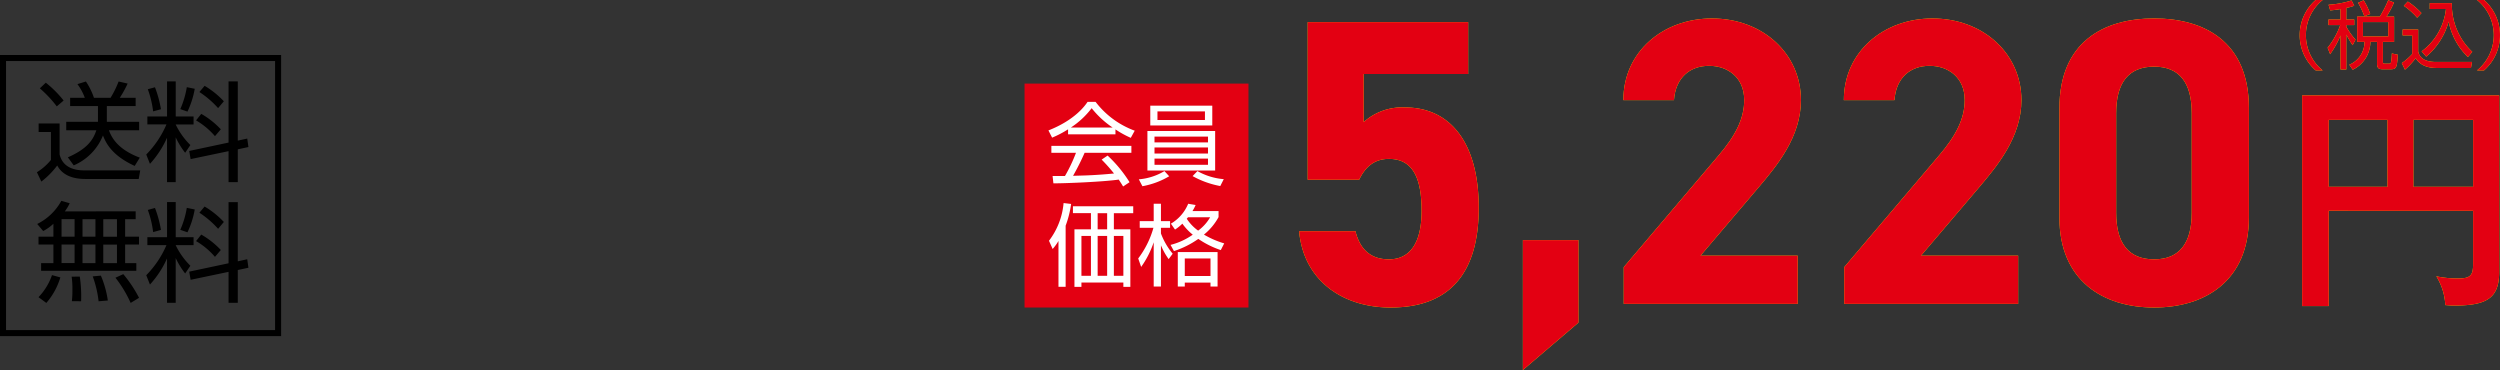 <svg xmlns="http://www.w3.org/2000/svg" width="414.254" height="61.309" viewBox="0 0 414.254 61.309">
  <rect x="0" y="0" width="414.254" height="61.309" fill="#333333" stroke="none"/>
  <g id="gift09_price02" transform="translate(-749.286 -6174.111)">
    <rect id="長方形_81" data-name="長方形 81" width="37.104" height="37.104" transform="translate(919.055 6187.964)" fill="#e30012"/>
    <g id="グループ_298" data-name="グループ 298" transform="translate(-586.7 2412.63)">
      <path id="パス_1413" data-name="パス 1413" d="M1520.819,3783.741h-7.853v-.831a17.165,17.165,0,0,1-2.643,1.381l-.609-1.2c4.425-1.736,6.088-4.142,6.488-4.735h1.321a14.386,14.386,0,0,0,6.489,4.78l-.654,1.187a16.075,16.075,0,0,1-2.539-1.4Zm-1.3,3.519a21.652,21.652,0,0,1,3.636,4.41l-1.068.713c-.238-.4-.416-.684-.728-1.144-2.479.357-8.537.623-10.823.623l-.134-1.217h2.049a25.415,25.415,0,0,0,1.826-3.845H1510.2v-1.143h13.259v1.143h-7.75a40.678,40.678,0,0,1-1.916,3.815c.371-.014,2.034-.058,2.346-.074,1.811-.074,3.34-.207,4.439-.312a27.341,27.341,0,0,0-2.049-2.3Zm.831-4.647a15.18,15.18,0,0,1-3.475-3.207,13.781,13.781,0,0,1-3.444,3.207Z" fill="#fff"/>
      <path id="パス_1414" data-name="パス 1414" d="M1529.723,3790.689a13.373,13.373,0,0,1-4.44,1.649l-.594-1.144a9.733,9.733,0,0,0,4.247-1.365Zm7.616-7.5v6.547h-11.224v-6.547Zm-10.749-4.2h10.274v3.281H1526.59Zm.7,5.122v.966h8.863v-.966Zm0,1.8v1.01h8.863v-1.01Zm0,1.856v1.024h8.863v-1.024Zm.49-6.4h7.868v-1.426h-7.868Zm6.621,8.463a10.589,10.589,0,0,0,4.366,1.336l-.579,1.144a15.023,15.023,0,0,1-4.588-1.649Z" fill="#fff"/>
    </g>
    <g id="グループ_299" data-name="グループ 299" transform="translate(-586.7 2412.63)">
      <path id="パス_1415" data-name="パス 1415" d="M1512.564,3809.006h-1.187v-7.6a8.319,8.319,0,0,1-.965,1.336l-.608-1.366a12.011,12.011,0,0,0,2.42-6.25l1.247.148a16.713,16.713,0,0,1-.907,3.608Zm11.2-12.2h-3.207v2.672h2.731v9.532h-1.158v-.713h-6.948v.713h-1.158v-9.532h2.732V3796.8h-2.984v-1.144h9.992Zm-7.008,3.77h-1.574v6.608h1.574Zm2.687-3.77h-1.574v2.672h1.574Zm0,3.77h-1.574v6.608h1.574Zm2.687,0h-1.573v6.608h1.573Z" fill="#fff"/>
      <path id="パス_1416" data-name="パス 1416" d="M1529.634,3804.418a11.186,11.186,0,0,1-1.278-2.287v6.83h-1.2v-7.334a15.36,15.36,0,0,1-2.078,4.082l-.49-1.4a15.192,15.192,0,0,0,2.523-5.077h-2.271v-1.113h2.316v-2.881h1.2v2.881h1.515v1.113h-1.515v.936a11.679,11.679,0,0,0,1.946,3.355Zm8.269-6.964a9.606,9.606,0,0,1-2.42,2.9,14.652,14.652,0,0,0,3.356,1.455l-.565,1.113a14.815,14.815,0,0,1-3.726-1.856,14.916,14.916,0,0,1-4.038,2.019l-.565-1.024a11.177,11.177,0,0,0,3.683-1.693,9,9,0,0,1-1.723-1.826,7.378,7.378,0,0,1-1.217.981l-.683-.981a6.831,6.831,0,0,0,2.865-3.3l1.233.208a7.511,7.511,0,0,1-.52,1h4.32Zm-.163,11.507h-1.173v-.653h-4.261v.653h-1.158v-5.716h6.592Zm-1.173-4.648h-4.261v2.9h4.261Zm-3.726-6.829c-.074.089-.134.163-.208.238a7.278,7.278,0,0,0,1.886,1.974,7.2,7.2,0,0,0,1.989-2.212Z" fill="#fff"/>
    </g>
    <g id="グループ_302" data-name="グループ 302" transform="translate(-586.7 2412.63)">
      <g id="グループ_300" data-name="グループ 300">
        <path id="パス_1417" data-name="パス 1417" d="M1720.847,3761.481a7.524,7.524,0,0,0,0,11.66h-1.157a7.752,7.752,0,0,1,0-11.66Z" fill="#fff100"/>
        <path id="パス_1418" data-name="パス 1418" d="M1724.774,3764.716h1.316v.923h-1.316v.27a11.725,11.725,0,0,0,1.525,2.14l-.48.923a17.082,17.082,0,0,1-1.045-1.759v5.78h-.96v-5.633a15.486,15.486,0,0,1-1.721,3.1l-.418-1.07a12.934,12.934,0,0,0,2.091-3.751h-1.955v-.923h2v-1.734c-.86.148-1.291.185-1.709.221l-.27-.934a16.018,16.018,0,0,0,3.812-.713l.443.873a8.882,8.882,0,0,1-1.316.369Zm7.92,3.7h-1.857v3.271c0,.271.05.345.406.345h.566c.258,0,.32-.087.369-.234a9.062,9.062,0,0,0,.135-1.463l1,.221c-.148,2-.173,2.4-1.144,2.4h-1.341c-.505,0-.96-.049-.96-.886v-3.652h-1.106a5.121,5.121,0,0,1-2.927,4.612l-.566-.824a4.09,4.09,0,0,0,2.521-3.788h-1.218v-4.182h3.751a18.481,18.481,0,0,0,1.391-2.717l.959.38a16.378,16.378,0,0,1-1.231,2.337h1.255Zm-4.931-4.231a11.805,11.805,0,0,0-1.046-2.238l.935-.418a11.314,11.314,0,0,1,1.082,2.263Zm3.96.948h-4.194v2.385h4.194Z" fill="#fff100"/>
        <path id="パス_1419" data-name="パス 1419" d="M1736.684,3766.377V3770c.27,1.365,1.586,1.746,2.939,1.746h5.977l-.172,1h-5.646c-2.373,0-3.111-1.045-3.517-1.611a12.936,12.936,0,0,1-1.771,1.894l-.529-1.094a9.787,9.787,0,0,0,1.723-1.5v-3.087H1734.1v-.971Zm-.173-1.956a11.754,11.754,0,0,0-2.214-1.98l.665-.7a12.21,12.21,0,0,1,2.263,1.906Zm.738,5.571a10.084,10.084,0,0,0,4.034-7.022H1738.6V3762h3.665a10.755,10.755,0,0,0,3.381,8.068l-.725.861a11.045,11.045,0,0,1-3.185-5.879,11.634,11.634,0,0,1-3.726,5.817Z" fill="#fff100"/>
        <path id="パス_1420" data-name="パス 1420" d="M1746.44,3773.141a7.525,7.525,0,0,0,0-11.66h1.157a7.752,7.752,0,0,1,0,11.66Z" fill="#fff100"/>
      </g>
      <g id="グループ_301" data-name="グループ 301">
        <path id="パス_1421" data-name="パス 1421" d="M1720.847,3761.481a7.524,7.524,0,0,0,0,11.66h-1.157a7.752,7.752,0,0,1,0-11.66Z" fill="#e30012"/>
        <path id="パス_1422" data-name="パス 1422" d="M1724.774,3764.716h1.316v.923h-1.316v.27a11.725,11.725,0,0,0,1.525,2.14l-.48.923a17.082,17.082,0,0,1-1.045-1.759v5.78h-.96v-5.633a15.486,15.486,0,0,1-1.721,3.1l-.418-1.07a12.934,12.934,0,0,0,2.091-3.751h-1.955v-.923h2v-1.734c-.86.148-1.291.185-1.709.221l-.27-.934a16.018,16.018,0,0,0,3.812-.713l.443.873a8.882,8.882,0,0,1-1.316.369Zm7.92,3.7h-1.857v3.271c0,.271.05.345.406.345h.566c.258,0,.32-.087.369-.234a9.062,9.062,0,0,0,.135-1.463l1,.221c-.148,2-.173,2.4-1.144,2.4h-1.341c-.505,0-.96-.049-.96-.886v-3.652h-1.106a5.121,5.121,0,0,1-2.927,4.612l-.566-.824a4.09,4.09,0,0,0,2.521-3.788h-1.218v-4.182h3.751a18.481,18.481,0,0,0,1.391-2.717l.959.38a16.378,16.378,0,0,1-1.231,2.337h1.255Zm-4.931-4.231a11.805,11.805,0,0,0-1.046-2.238l.935-.418a11.314,11.314,0,0,1,1.082,2.263Zm3.96.948h-4.194v2.385h4.194Z" fill="#e30012"/>
        <path id="パス_1423" data-name="パス 1423" d="M1736.684,3766.377V3770c.27,1.365,1.586,1.746,2.939,1.746h5.977l-.172,1h-5.646c-2.373,0-3.111-1.045-3.517-1.611a12.936,12.936,0,0,1-1.771,1.894l-.529-1.094a9.787,9.787,0,0,0,1.723-1.5v-3.087H1734.1v-.971Zm-.173-1.956a11.754,11.754,0,0,0-2.214-1.98l.665-.7a12.21,12.21,0,0,1,2.263,1.906Zm.738,5.571a10.084,10.084,0,0,0,4.034-7.022H1738.6V3762h3.665a10.755,10.755,0,0,0,3.381,8.068l-.725.861a11.045,11.045,0,0,1-3.185-5.879,11.634,11.634,0,0,1-3.726,5.817Z" fill="#e30012"/>
        <path id="パス_1424" data-name="パス 1424" d="M1746.44,3773.141a7.525,7.525,0,0,0,0-11.66h1.157a7.752,7.752,0,0,1,0,11.66Z" fill="#e30012"/>
      </g>
    </g>
    <g id="グループ_305" data-name="グループ 305" transform="translate(-586.7 2412.63)">
      <g id="グループ_303" data-name="グループ 303">
        <path id="パス_1425" data-name="パス 1425" d="M1721.861,3796.405v15.788h-4.407v-34.9h32.656v29.171c0,4.207-1.762,5.649-7.412,5.649-.6,0-1-.04-1.523-.08a9.971,9.971,0,0,0-1.483-4.767,17.294,17.294,0,0,0,3.647.36c2.084,0,2.444-.6,2.444-2.444v-8.776Zm9.738-15.066h-9.738v11.1h9.738Zm4.287,11.1h9.9v-11.1h-9.9Z" fill="#fff100"/>
      </g>
      <g id="グループ_304" data-name="グループ 304">
        <path id="パス_1426" data-name="パス 1426" d="M1721.861,3796.405v15.788h-4.407v-34.9h32.656v29.171c0,4.207-1.762,5.649-7.412,5.649-.6,0-1-.04-1.523-.08a9.971,9.971,0,0,0-1.483-4.767,17.294,17.294,0,0,0,3.647.36c2.084,0,2.444-.6,2.444-2.444v-8.776Zm9.738-15.066h-9.738v11.1h9.738Zm4.287,11.1h9.9v-11.1h-9.9Z" fill="#e30012"/>
      </g>
    </g>
    <g id="グループ_308" data-name="グループ 308" transform="translate(-586.7 2412.63)">
      <g id="グループ_306" data-name="グループ 306">
        <path id="パス_1427" data-name="パス 1427" d="M1561.2,3791.262h-8.524v-26.117h26.589v8.593H1561.94v7.984a9.529,9.529,0,0,1,6.9-2.436c7.172,0,12.178,5.481,12.178,16.644,0,11.028-5.006,16.508-14.614,16.508-7.848,0-14.411-4.4-15.155-12.652h9.336c.745,2.978,2.5,4.669,5.548,4.669,3.384,0,5.413-2.571,5.413-8.052,0-5.682-1.624-8.592-5.413-8.592C1563.7,3787.811,1562.211,3789.164,1561.2,3791.262Z" fill="#fff100"/>
        <path id="パス_1428" data-name="パス 1428" d="M1597.531,3814.941l-9.2,7.849v-21.516h9.2Z" fill="#fff100"/>
        <path id="パス_1429" data-name="パス 1429" d="M1633.865,3811.829h-28.822v-6.089l15.629-18.4c2.909-3.383,4.33-6.224,4.33-9.269,0-3.789-2.773-5.683-5.818-5.683-3.18,0-5.548,1.962-5.819,5.683h-8.389c0-8.051,6.63-13.531,14.681-13.531,8.39,0,14.749,5.818,14.749,13.531,0,6.158-4.058,10.96-7.036,14.479l-9.607,11.3h16.1Z" fill="#fff100"/>
        <path id="パス_1430" data-name="パス 1430" d="M1670.4,3811.829h-28.822v-6.089l15.629-18.4c2.909-3.383,4.33-6.224,4.33-9.269,0-3.789-2.773-5.683-5.818-5.683-3.18,0-5.548,1.962-5.819,5.683h-8.389c0-8.051,6.631-13.531,14.681-13.531,8.39,0,14.749,5.818,14.749,13.531,0,6.158-4.058,10.96-7.036,14.479l-9.607,11.3h16.1Z" fill="#fff100"/>
        <path id="パス_1431" data-name="パス 1431" d="M1708.633,3797.554c0,10.487-7.307,14.884-15.7,14.884s-15.7-4.4-15.7-14.884v-18.132c0-10.961,7.307-14.885,15.7-14.885s15.7,3.924,15.7,14.817Zm-15.7-25.034c-4.263,0-6.292,2.707-6.292,7.713v16.509c0,5.006,2.029,7.713,6.292,7.713,4.194,0,6.224-2.707,6.224-7.713v-16.509C1699.161,3775.227,1697.131,3772.52,1692.937,3772.52Z" fill="#fff100"/>
      </g>
      <g id="グループ_307" data-name="グループ 307">
        <path id="パス_1432" data-name="パス 1432" d="M1561.2,3791.262h-8.524v-26.117h26.589v8.593H1561.94v7.984a9.529,9.529,0,0,1,6.9-2.436c7.172,0,12.178,5.481,12.178,16.644,0,11.028-5.006,16.508-14.614,16.508-7.848,0-14.411-4.4-15.155-12.652h9.336c.745,2.978,2.5,4.669,5.548,4.669,3.384,0,5.413-2.571,5.413-8.052,0-5.682-1.624-8.592-5.413-8.592C1563.7,3787.811,1562.211,3789.164,1561.2,3791.262Z" fill="#e30012"/>
        <path id="パス_1433" data-name="パス 1433" d="M1597.531,3814.941l-9.2,7.849v-21.516h9.2Z" fill="#e30012"/>
        <path id="パス_1434" data-name="パス 1434" d="M1633.865,3811.829h-28.822v-6.089l15.629-18.4c2.909-3.383,4.33-6.224,4.33-9.269,0-3.789-2.773-5.683-5.818-5.683-3.18,0-5.548,1.962-5.819,5.683h-8.389c0-8.051,6.63-13.531,14.681-13.531,8.39,0,14.749,5.818,14.749,13.531,0,6.158-4.058,10.96-7.036,14.479l-9.607,11.3h16.1Z" fill="#e30012"/>
        <path id="パス_1435" data-name="パス 1435" d="M1670.4,3811.829h-28.822v-6.089l15.629-18.4c2.909-3.383,4.33-6.224,4.33-9.269,0-3.789-2.773-5.683-5.818-5.683-3.18,0-5.548,1.962-5.819,5.683h-8.389c0-8.051,6.631-13.531,14.681-13.531,8.39,0,14.749,5.818,14.749,13.531,0,6.158-4.058,10.96-7.036,14.479l-9.607,11.3h16.1Z" fill="#e30012"/>
        <path id="パス_1436" data-name="パス 1436" d="M1708.633,3797.554c0,10.487-7.307,14.884-15.7,14.884s-15.7-4.4-15.7-14.884v-18.132c0-10.961,7.307-14.885,15.7-14.885s15.7,3.924,15.7,14.817Zm-15.7-25.034c-4.263,0-6.292,2.707-6.292,7.713v16.509c0,5.006,2.029,7.713,6.292,7.713,4.194,0,6.224-2.707,6.224-7.713v-16.509C1699.161,3775.227,1697.131,3772.52,1692.937,3772.52Z" fill="#e30012"/>
      </g>
    </g>
    <g id="グループ_310" data-name="グループ 310" transform="translate(-586.7 2412.63)">
      <rect id="長方形_82" data-name="長方形 82" width="45.582" height="45.582" transform="translate(1336.486 3771.094)" fill="none" stroke="#000" stroke-miterlimit="10" stroke-width="1"/>
      <g id="グループ_309" data-name="グループ 309">
        <path id="パス_1437" data-name="パス 1437" d="M1345.863,3781.937v5.13c.63,2.648,3.349,2.648,4.249,2.648h9.111l-.252,1.422h-8.859c-3.313,0-4.285-1.6-4.645-2.233a13.655,13.655,0,0,1-2.629,2.665l-.738-1.549a9.191,9.191,0,0,0,2.323-2.034v-4.628h-2.035v-1.421Zm-.468-2.828a19.248,19.248,0,0,0-2.809-2.989l.99-.935a18.07,18.07,0,0,1,2.953,2.952Zm13.648,2.557v1.4h-5.006c.486,1.369,1.621,3.224,5.114,4.538l-.846,1.369c-3.944-1.8-4.826-3.98-5.258-5.042a9.019,9.019,0,0,1-4.843,4.952l-.973-1.333c3.08-1.351,4.177-2.791,4.717-4.484h-4.987v-1.4h5.258v-2.61h-4.61v-1.369h2.431a8.977,8.977,0,0,0-1.225-2.269l1.405-.432a11.055,11.055,0,0,1,1.333,2.7h2.755a16.413,16.413,0,0,0,1.332-2.7l1.494.342a17.623,17.623,0,0,1-1.3,2.359h2.629v1.369h-4.772v2.61Z"/>
        <path id="パス_1438" data-name="パス 1438" d="M1360.406,3782.1v-1.315h3.259v-5.816h1.44v5.816h2.954v1.315H1365.1v.017a12.229,12.229,0,0,0,2.431,3.4l-.864,1.278a13.241,13.241,0,0,1-1.567-2.557v7.418h-1.44v-7.346a16.065,16.065,0,0,1-2.827,4.322l-.612-1.549a16.115,16.115,0,0,0,3.349-4.987Zm.954-2.162a16.44,16.44,0,0,0-.882-3.672l1.188-.325a18.754,18.754,0,0,1,.99,3.637Zm4.5-.377a14.786,14.786,0,0,0,1.08-3.637l1.315.269a14.646,14.646,0,0,1-1.206,3.782Zm11.092,4.879.2,1.405-1.764.378v5.437h-1.532v-5.132l-6.283,1.315-.234-1.351,6.517-1.386v-10.137h1.532v9.813Zm-5.348-.4a12.2,12.2,0,0,0-3.132-2.61l.864-1.081a14.044,14.044,0,0,1,3.24,2.556Zm.522-4.646a15.552,15.552,0,0,0-3.1-2.665l.865-1.026a14.551,14.551,0,0,1,3.187,2.558Z"/>
        <path id="パス_1439" data-name="パス 1439" d="M1358.467,3796.5v1.3h-1.747v2.9h2.3v1.3h-2.3v3.079h1.855v1.279H1342.8v-1.279h2.035v-3.079h-2.467v-1.3h2.467v-2.142a7.633,7.633,0,0,1-1.692,1.206l-.992-1.171a9.2,9.2,0,0,0,4-3.835l1.386.4a7.794,7.794,0,0,1-.809,1.351Zm-16.1,14.224a9.942,9.942,0,0,0,2.233-3.656l1.386.379a11.45,11.45,0,0,1-2.323,4.231Zm5.978-12.928h-2.161v2.9h2.161Zm0,4.2h-2.161v3.079h2.161Zm-.451,9.4a14.535,14.535,0,0,0,.09-1.836,14.029,14.029,0,0,0-.126-2.233l1.351-.018a22.478,22.478,0,0,1,.216,4.087Zm3.908-13.594h-2.143v2.9h2.143Zm0,4.2h-2.143v3.079h2.143Zm.522,9.4a17.626,17.626,0,0,0-.973-4.123l1.351-.126a16.546,16.546,0,0,1,1.152,4.123Zm3.043-13.594H1353.1v2.9h2.269Zm0,4.2H1353.1v3.079h2.269Zm2.269,9.669a19.833,19.833,0,0,0-2.521-4.177l1.3-.594a21.372,21.372,0,0,1,2.61,3.924Z"/>
        <path id="パス_1440" data-name="パス 1440" d="M1360.406,3802.1v-1.315h3.259v-5.816h1.44v5.816h2.954v1.315H1365.1v.017a12.229,12.229,0,0,0,2.431,3.4l-.864,1.278a13.241,13.241,0,0,1-1.567-2.557v7.418h-1.44v-7.346a16.065,16.065,0,0,1-2.827,4.322l-.612-1.549a16.115,16.115,0,0,0,3.349-4.987Zm.954-2.162a16.44,16.44,0,0,0-.882-3.672l1.188-.325a18.754,18.754,0,0,1,.99,3.637Zm4.5-.377a14.786,14.786,0,0,0,1.08-3.637l1.315.269a14.646,14.646,0,0,1-1.206,3.782Zm11.092,4.879.2,1.405-1.764.378v5.437h-1.532v-5.132l-6.283,1.315-.234-1.351,6.517-1.386v-10.137h1.532v9.813Zm-5.348-.4a12.2,12.2,0,0,0-3.132-2.61l.864-1.081a14.044,14.044,0,0,1,3.24,2.556Zm.522-4.646a15.552,15.552,0,0,0-3.1-2.665l.865-1.026a14.551,14.551,0,0,1,3.187,2.558Z"/>
      </g>
    </g>
  </g>
</svg>
